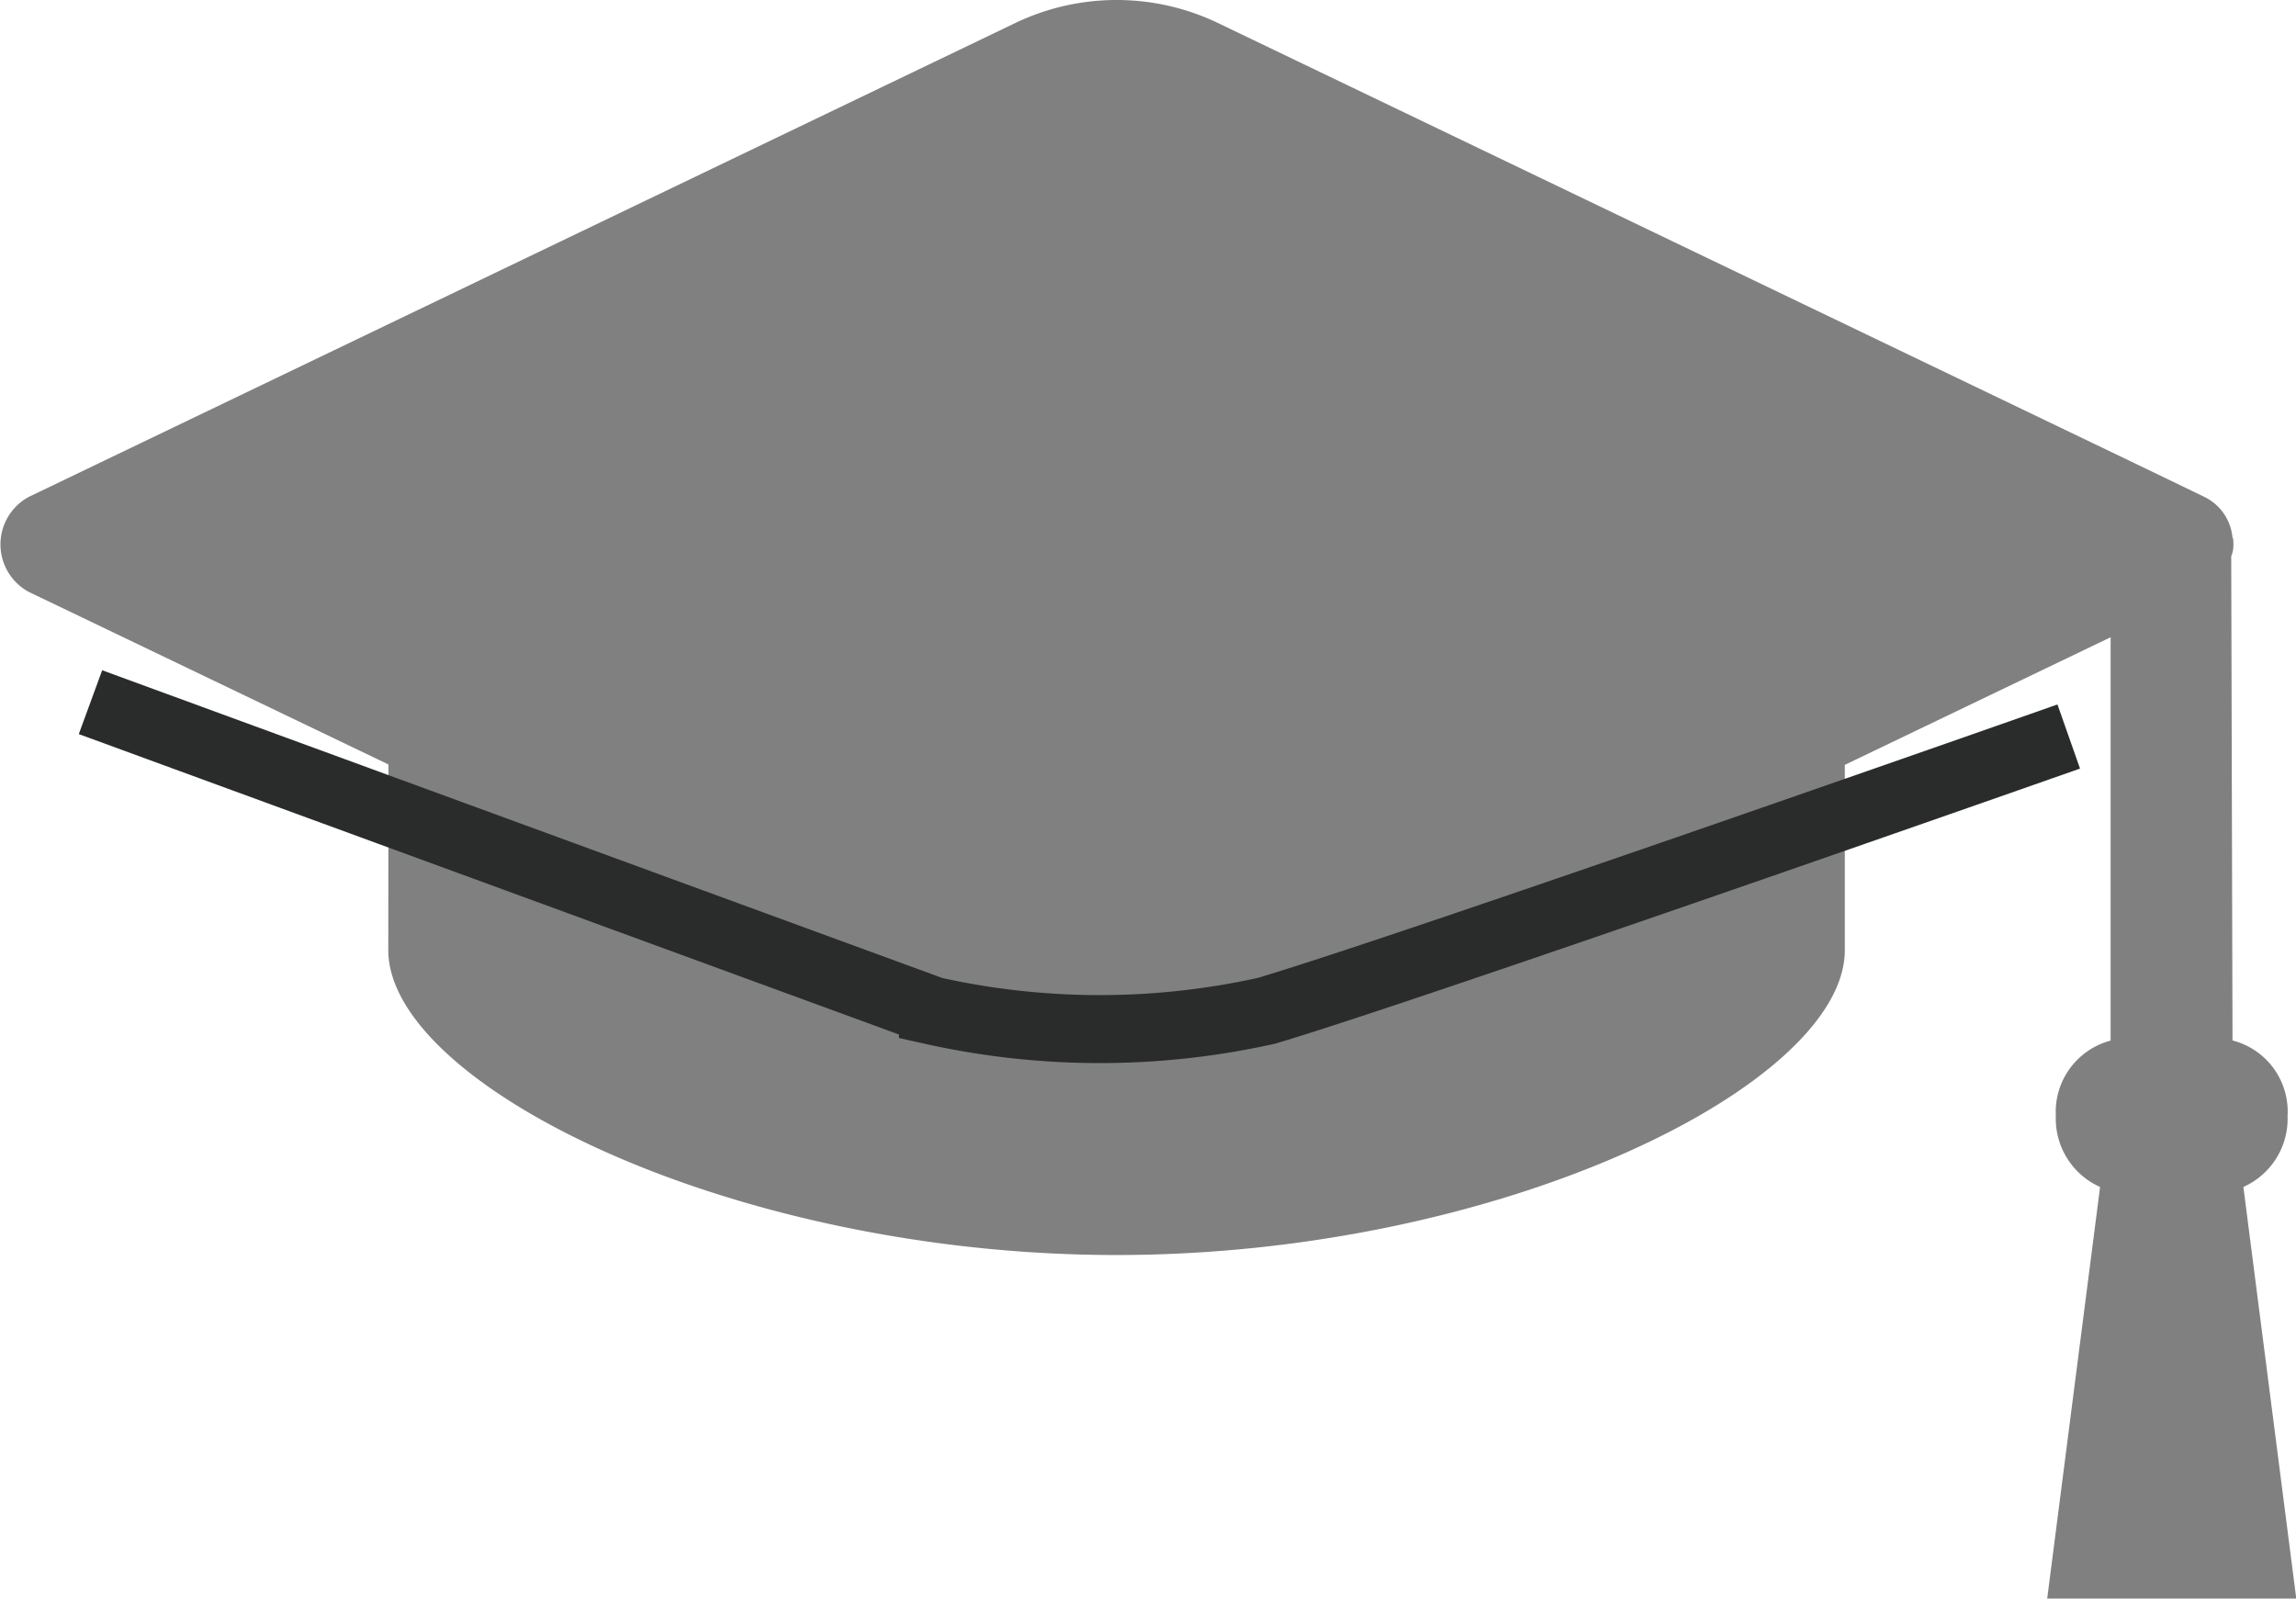 <svg xmlns="http://www.w3.org/2000/svg" width="33.775" height="23.515" data-name="Group 504" viewBox="0 0 33.775 23.515"><g data-name="学生の人物アイコン その3"><path fill="gray" d="M5.712 13.976c0 1.977 5.044 4.485 10.713 4.485s10.713-2.508 10.713-4.485v-2.725l3.91-1.877v5.933a1.085 1.085 0 0 0-.806 1.108 1.1 1.1 0 0 0 .651 1.045l-.778 6.055h3.664l-.778-6.055a1.1 1.1 0 0 0 .65-1.045 1.08 1.08 0 0 0-.81-1.11l-.019-7.124a.4.4 0 0 0 .032-.17c0-.036 0-.1-.013-.1a.74.74 0 0 0-.41-.6l-1.036-.5L17.926.343a3.45 3.45 0 0 0-3 0L.426 7.308a.794.794 0 0 0 0 1.4l5.288 2.537Z" data-name="Path 3725"/></g><path fill="none" stroke="#2a2c2c" d="m1.331 10.329 12.393 4.539a11.3 11.3 0 0 0 4.908 0c2.155-.641 11.8-4.034 11.8-4.034" data-name="Path 3726"/></svg>